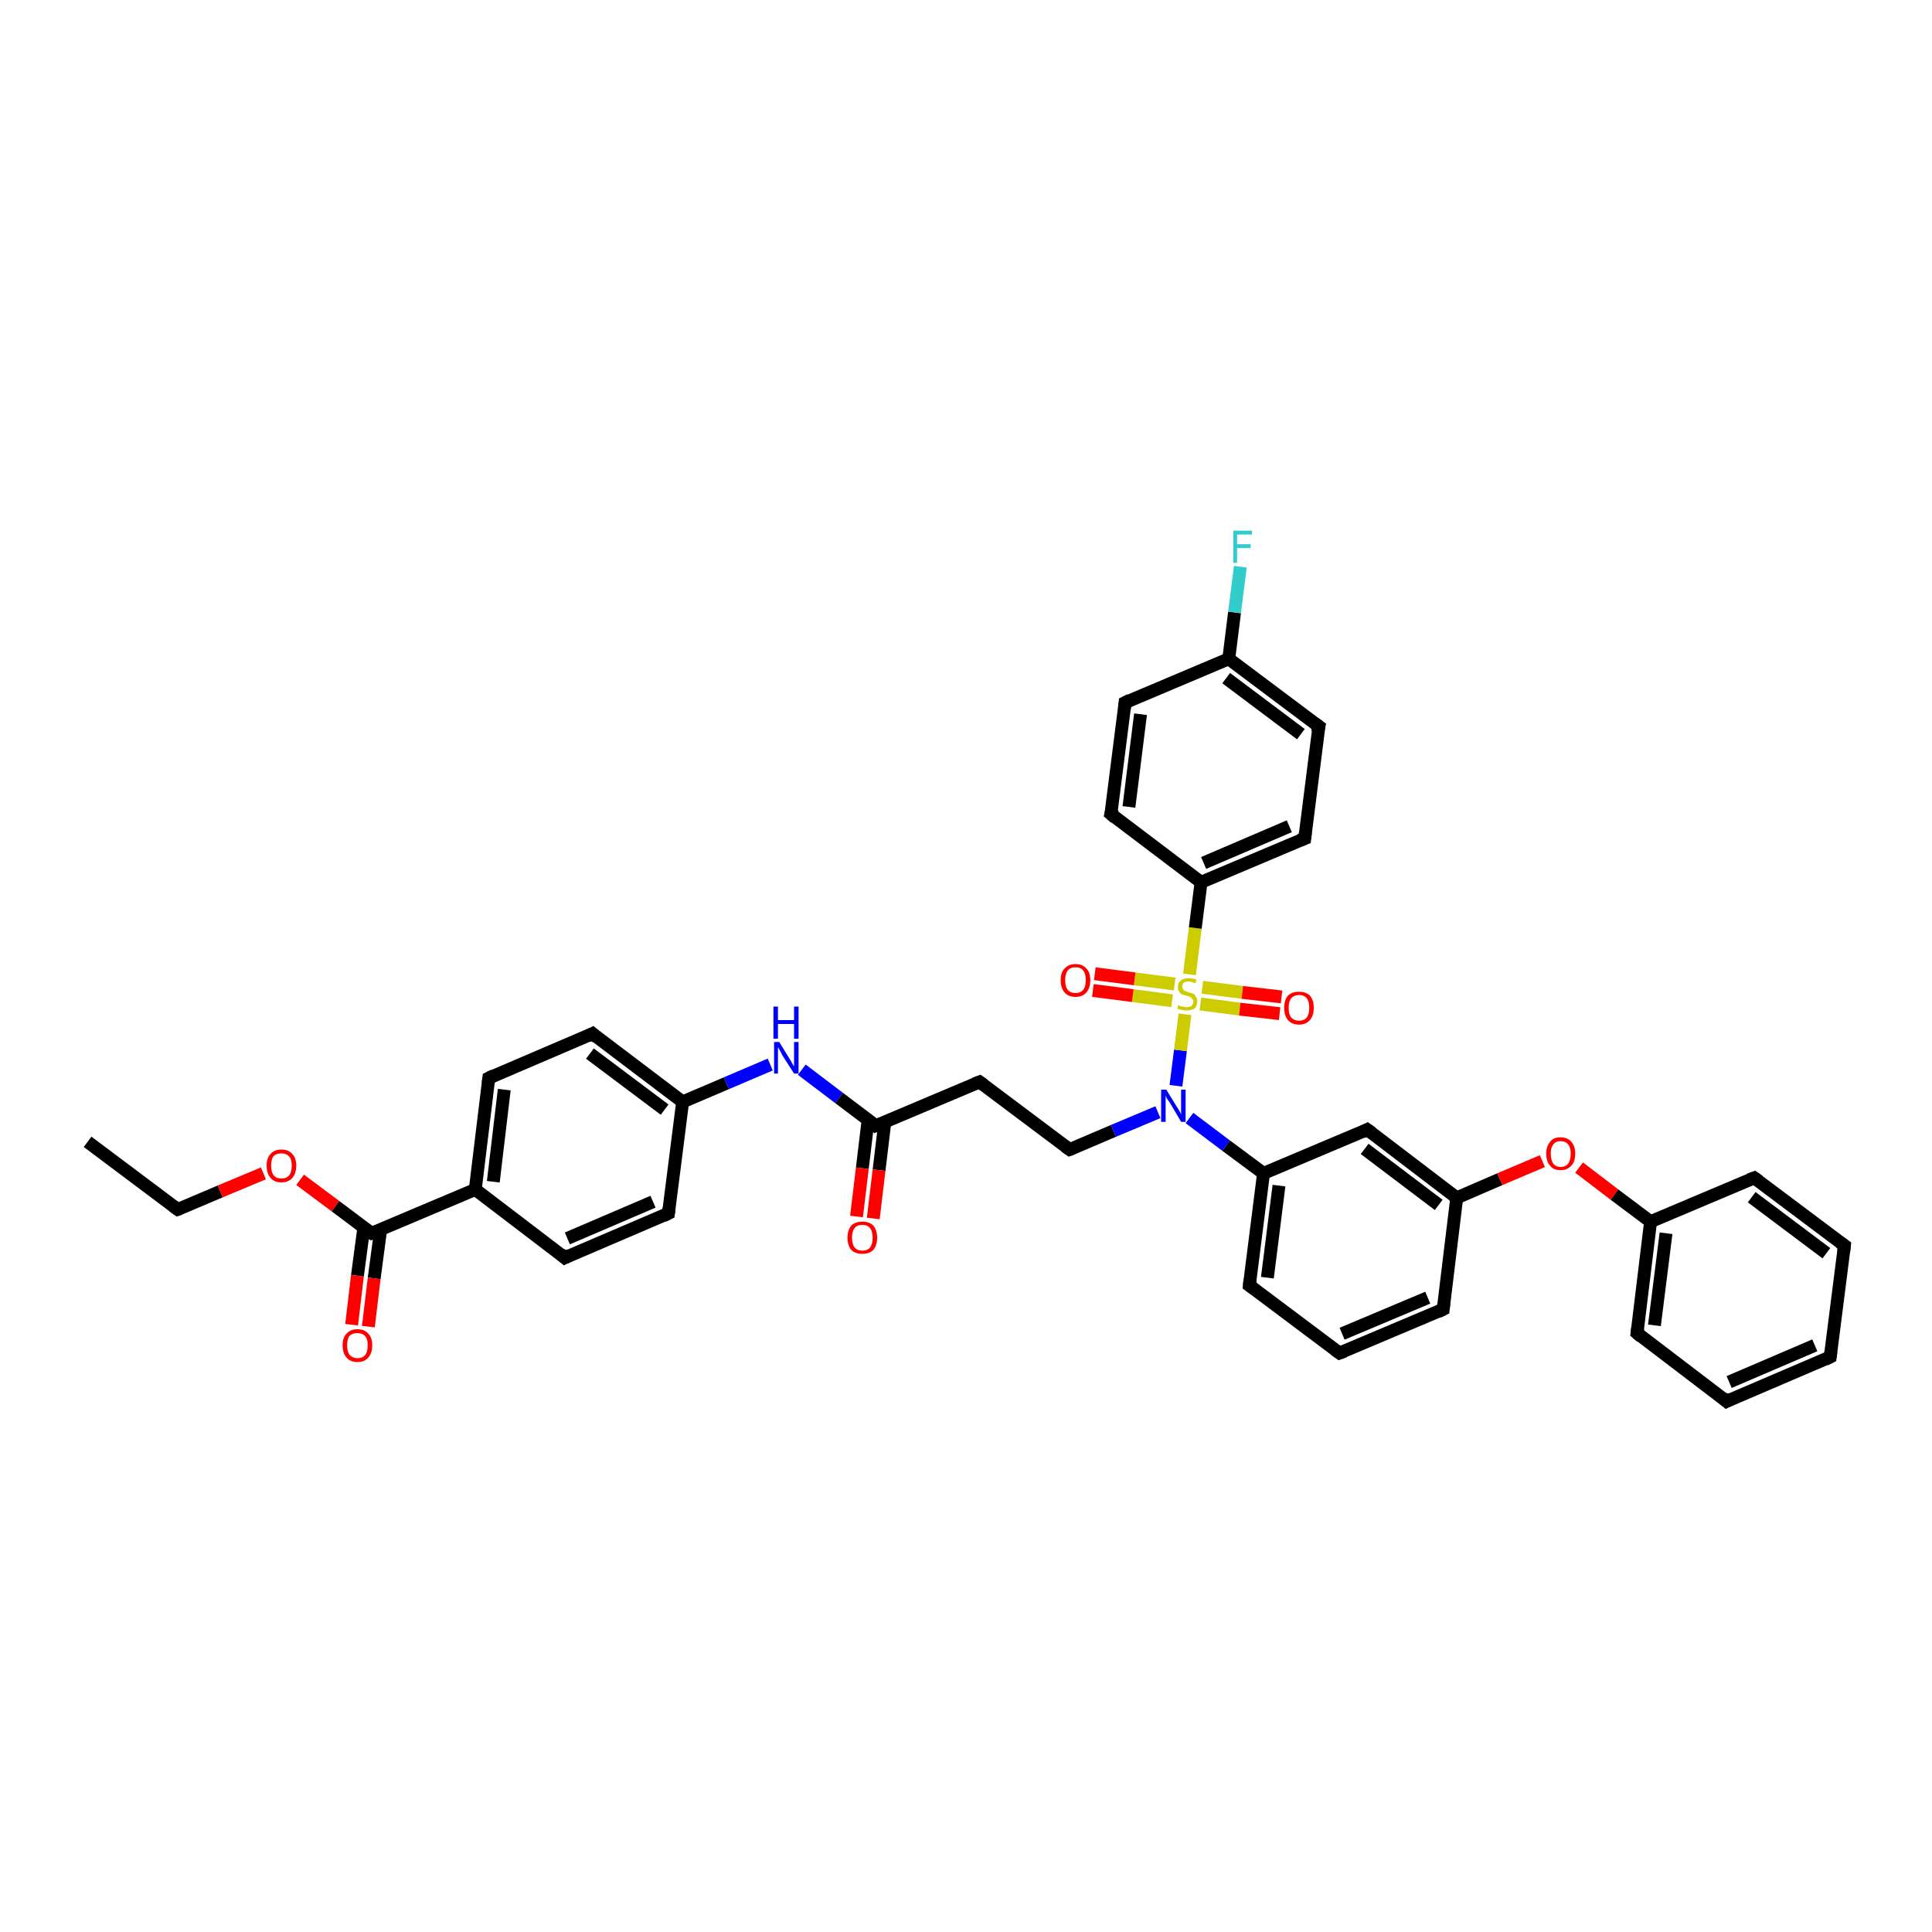 <?xml version='1.0' encoding='iso-8859-1'?>
<svg version='1.1' baseProfile='full'
              xmlns='http://www.w3.org/2000/svg'
                      xmlns:rdkit='http://www.rdkit.org/xml'
                      xmlns:xlink='http://www.w3.org/1999/xlink'
                  xml:space='preserve'
width='300px' height='300px' viewBox='0 0 300 300'>
<!-- END OF HEADER -->
<rect style='opacity:1.0;fill:#FFFFFF;stroke:none' width='300.0' height='300.0' x='0.0' y='0.0'> </rect>
<path class='bond-0 atom-0 atom-1' d='M 13.6,177.3 L 27.6,187.8' style='fill:none;fill-rule:evenodd;stroke:#000000;stroke-width:2.0px;stroke-linecap:butt;stroke-linejoin:miter;stroke-opacity:1' />
<path class='bond-1 atom-1 atom-2' d='M 27.6,187.8 L 34.2,185.0' style='fill:none;fill-rule:evenodd;stroke:#000000;stroke-width:2.0px;stroke-linecap:butt;stroke-linejoin:miter;stroke-opacity:1' />
<path class='bond-1 atom-1 atom-2' d='M 34.2,185.0 L 40.9,182.2' style='fill:none;fill-rule:evenodd;stroke:#FF0000;stroke-width:2.0px;stroke-linecap:butt;stroke-linejoin:miter;stroke-opacity:1' />
<path class='bond-2 atom-2 atom-3' d='M 46.6,183.2 L 52.1,187.3' style='fill:none;fill-rule:evenodd;stroke:#FF0000;stroke-width:2.0px;stroke-linecap:butt;stroke-linejoin:miter;stroke-opacity:1' />
<path class='bond-2 atom-2 atom-3' d='M 52.1,187.3 L 57.7,191.5' style='fill:none;fill-rule:evenodd;stroke:#000000;stroke-width:2.0px;stroke-linecap:butt;stroke-linejoin:miter;stroke-opacity:1' />
<path class='bond-3 atom-3 atom-4' d='M 56.5,190.6 L 55.5,198.1' style='fill:none;fill-rule:evenodd;stroke:#000000;stroke-width:2.0px;stroke-linecap:butt;stroke-linejoin:miter;stroke-opacity:1' />
<path class='bond-3 atom-3 atom-4' d='M 55.5,198.1 L 54.6,205.7' style='fill:none;fill-rule:evenodd;stroke:#FF0000;stroke-width:2.0px;stroke-linecap:butt;stroke-linejoin:miter;stroke-opacity:1' />
<path class='bond-3 atom-3 atom-4' d='M 59.1,191.0 L 58.1,198.5' style='fill:none;fill-rule:evenodd;stroke:#000000;stroke-width:2.0px;stroke-linecap:butt;stroke-linejoin:miter;stroke-opacity:1' />
<path class='bond-3 atom-3 atom-4' d='M 58.1,198.5 L 57.2,206.0' style='fill:none;fill-rule:evenodd;stroke:#FF0000;stroke-width:2.0px;stroke-linecap:butt;stroke-linejoin:miter;stroke-opacity:1' />
<path class='bond-4 atom-3 atom-5' d='M 57.7,191.5 L 73.8,184.7' style='fill:none;fill-rule:evenodd;stroke:#000000;stroke-width:2.0px;stroke-linecap:butt;stroke-linejoin:miter;stroke-opacity:1' />
<path class='bond-5 atom-5 atom-6' d='M 73.8,184.7 L 75.9,167.4' style='fill:none;fill-rule:evenodd;stroke:#000000;stroke-width:2.0px;stroke-linecap:butt;stroke-linejoin:miter;stroke-opacity:1' />
<path class='bond-5 atom-5 atom-6' d='M 76.6,183.5 L 78.3,169.2' style='fill:none;fill-rule:evenodd;stroke:#000000;stroke-width:2.0px;stroke-linecap:butt;stroke-linejoin:miter;stroke-opacity:1' />
<path class='bond-6 atom-6 atom-7' d='M 75.9,167.4 L 92.0,160.5' style='fill:none;fill-rule:evenodd;stroke:#000000;stroke-width:2.0px;stroke-linecap:butt;stroke-linejoin:miter;stroke-opacity:1' />
<path class='bond-7 atom-7 atom-8' d='M 92.0,160.5 L 106.0,171.1' style='fill:none;fill-rule:evenodd;stroke:#000000;stroke-width:2.0px;stroke-linecap:butt;stroke-linejoin:miter;stroke-opacity:1' />
<path class='bond-7 atom-7 atom-8' d='M 91.6,163.6 L 103.2,172.3' style='fill:none;fill-rule:evenodd;stroke:#000000;stroke-width:2.0px;stroke-linecap:butt;stroke-linejoin:miter;stroke-opacity:1' />
<path class='bond-8 atom-8 atom-9' d='M 106.0,171.1 L 112.8,168.2' style='fill:none;fill-rule:evenodd;stroke:#000000;stroke-width:2.0px;stroke-linecap:butt;stroke-linejoin:miter;stroke-opacity:1' />
<path class='bond-8 atom-8 atom-9' d='M 112.8,168.2 L 119.6,165.3' style='fill:none;fill-rule:evenodd;stroke:#0000FF;stroke-width:2.0px;stroke-linecap:butt;stroke-linejoin:miter;stroke-opacity:1' />
<path class='bond-9 atom-9 atom-10' d='M 124.5,166.1 L 130.3,170.5' style='fill:none;fill-rule:evenodd;stroke:#0000FF;stroke-width:2.0px;stroke-linecap:butt;stroke-linejoin:miter;stroke-opacity:1' />
<path class='bond-9 atom-9 atom-10' d='M 130.3,170.5 L 136.0,174.8' style='fill:none;fill-rule:evenodd;stroke:#000000;stroke-width:2.0px;stroke-linecap:butt;stroke-linejoin:miter;stroke-opacity:1' />
<path class='bond-10 atom-10 atom-11' d='M 134.8,173.9 L 133.9,181.4' style='fill:none;fill-rule:evenodd;stroke:#000000;stroke-width:2.0px;stroke-linecap:butt;stroke-linejoin:miter;stroke-opacity:1' />
<path class='bond-10 atom-10 atom-11' d='M 133.9,181.4 L 133.0,188.9' style='fill:none;fill-rule:evenodd;stroke:#FF0000;stroke-width:2.0px;stroke-linecap:butt;stroke-linejoin:miter;stroke-opacity:1' />
<path class='bond-10 atom-10 atom-11' d='M 137.4,174.2 L 136.5,181.7' style='fill:none;fill-rule:evenodd;stroke:#000000;stroke-width:2.0px;stroke-linecap:butt;stroke-linejoin:miter;stroke-opacity:1' />
<path class='bond-10 atom-10 atom-11' d='M 136.5,181.7 L 135.6,189.2' style='fill:none;fill-rule:evenodd;stroke:#FF0000;stroke-width:2.0px;stroke-linecap:butt;stroke-linejoin:miter;stroke-opacity:1' />
<path class='bond-11 atom-10 atom-12' d='M 136.0,174.8 L 152.1,168.0' style='fill:none;fill-rule:evenodd;stroke:#000000;stroke-width:2.0px;stroke-linecap:butt;stroke-linejoin:miter;stroke-opacity:1' />
<path class='bond-12 atom-12 atom-13' d='M 152.1,168.0 L 166.1,178.5' style='fill:none;fill-rule:evenodd;stroke:#000000;stroke-width:2.0px;stroke-linecap:butt;stroke-linejoin:miter;stroke-opacity:1' />
<path class='bond-13 atom-13 atom-14' d='M 166.1,178.5 L 172.9,175.6' style='fill:none;fill-rule:evenodd;stroke:#000000;stroke-width:2.0px;stroke-linecap:butt;stroke-linejoin:miter;stroke-opacity:1' />
<path class='bond-13 atom-13 atom-14' d='M 172.9,175.6 L 179.8,172.7' style='fill:none;fill-rule:evenodd;stroke:#0000FF;stroke-width:2.0px;stroke-linecap:butt;stroke-linejoin:miter;stroke-opacity:1' />
<path class='bond-14 atom-14 atom-15' d='M 184.7,173.6 L 190.4,177.9' style='fill:none;fill-rule:evenodd;stroke:#0000FF;stroke-width:2.0px;stroke-linecap:butt;stroke-linejoin:miter;stroke-opacity:1' />
<path class='bond-14 atom-14 atom-15' d='M 190.4,177.9 L 196.2,182.2' style='fill:none;fill-rule:evenodd;stroke:#000000;stroke-width:2.0px;stroke-linecap:butt;stroke-linejoin:miter;stroke-opacity:1' />
<path class='bond-15 atom-15 atom-16' d='M 196.2,182.2 L 194.0,199.6' style='fill:none;fill-rule:evenodd;stroke:#000000;stroke-width:2.0px;stroke-linecap:butt;stroke-linejoin:miter;stroke-opacity:1' />
<path class='bond-15 atom-15 atom-16' d='M 198.6,184.1 L 196.8,198.4' style='fill:none;fill-rule:evenodd;stroke:#000000;stroke-width:2.0px;stroke-linecap:butt;stroke-linejoin:miter;stroke-opacity:1' />
<path class='bond-16 atom-16 atom-17' d='M 194.0,199.6 L 208.0,210.1' style='fill:none;fill-rule:evenodd;stroke:#000000;stroke-width:2.0px;stroke-linecap:butt;stroke-linejoin:miter;stroke-opacity:1' />
<path class='bond-17 atom-17 atom-18' d='M 208.0,210.1 L 224.1,203.3' style='fill:none;fill-rule:evenodd;stroke:#000000;stroke-width:2.0px;stroke-linecap:butt;stroke-linejoin:miter;stroke-opacity:1' />
<path class='bond-17 atom-17 atom-18' d='M 208.4,207.1 L 221.7,201.5' style='fill:none;fill-rule:evenodd;stroke:#000000;stroke-width:2.0px;stroke-linecap:butt;stroke-linejoin:miter;stroke-opacity:1' />
<path class='bond-18 atom-18 atom-19' d='M 224.1,203.3 L 226.2,186.0' style='fill:none;fill-rule:evenodd;stroke:#000000;stroke-width:2.0px;stroke-linecap:butt;stroke-linejoin:miter;stroke-opacity:1' />
<path class='bond-19 atom-19 atom-20' d='M 226.2,186.0 L 232.9,183.1' style='fill:none;fill-rule:evenodd;stroke:#000000;stroke-width:2.0px;stroke-linecap:butt;stroke-linejoin:miter;stroke-opacity:1' />
<path class='bond-19 atom-19 atom-20' d='M 232.9,183.1 L 239.5,180.3' style='fill:none;fill-rule:evenodd;stroke:#FF0000;stroke-width:2.0px;stroke-linecap:butt;stroke-linejoin:miter;stroke-opacity:1' />
<path class='bond-20 atom-20 atom-21' d='M 245.2,181.3 L 250.7,185.5' style='fill:none;fill-rule:evenodd;stroke:#FF0000;stroke-width:2.0px;stroke-linecap:butt;stroke-linejoin:miter;stroke-opacity:1' />
<path class='bond-20 atom-20 atom-21' d='M 250.7,185.5 L 256.3,189.7' style='fill:none;fill-rule:evenodd;stroke:#000000;stroke-width:2.0px;stroke-linecap:butt;stroke-linejoin:miter;stroke-opacity:1' />
<path class='bond-21 atom-21 atom-22' d='M 256.3,189.7 L 254.2,207.0' style='fill:none;fill-rule:evenodd;stroke:#000000;stroke-width:2.0px;stroke-linecap:butt;stroke-linejoin:miter;stroke-opacity:1' />
<path class='bond-21 atom-21 atom-22' d='M 258.7,191.5 L 256.9,205.8' style='fill:none;fill-rule:evenodd;stroke:#000000;stroke-width:2.0px;stroke-linecap:butt;stroke-linejoin:miter;stroke-opacity:1' />
<path class='bond-22 atom-22 atom-23' d='M 254.2,207.0 L 268.1,217.6' style='fill:none;fill-rule:evenodd;stroke:#000000;stroke-width:2.0px;stroke-linecap:butt;stroke-linejoin:miter;stroke-opacity:1' />
<path class='bond-23 atom-23 atom-24' d='M 268.1,217.6 L 284.2,210.7' style='fill:none;fill-rule:evenodd;stroke:#000000;stroke-width:2.0px;stroke-linecap:butt;stroke-linejoin:miter;stroke-opacity:1' />
<path class='bond-23 atom-23 atom-24' d='M 268.5,214.6 L 281.8,208.9' style='fill:none;fill-rule:evenodd;stroke:#000000;stroke-width:2.0px;stroke-linecap:butt;stroke-linejoin:miter;stroke-opacity:1' />
<path class='bond-24 atom-24 atom-25' d='M 284.2,210.7 L 286.4,193.4' style='fill:none;fill-rule:evenodd;stroke:#000000;stroke-width:2.0px;stroke-linecap:butt;stroke-linejoin:miter;stroke-opacity:1' />
<path class='bond-25 atom-25 atom-26' d='M 286.4,193.4 L 272.4,182.9' style='fill:none;fill-rule:evenodd;stroke:#000000;stroke-width:2.0px;stroke-linecap:butt;stroke-linejoin:miter;stroke-opacity:1' />
<path class='bond-25 atom-25 atom-26' d='M 283.6,194.6 L 272.0,185.9' style='fill:none;fill-rule:evenodd;stroke:#000000;stroke-width:2.0px;stroke-linecap:butt;stroke-linejoin:miter;stroke-opacity:1' />
<path class='bond-26 atom-19 atom-27' d='M 226.2,186.0 L 212.3,175.4' style='fill:none;fill-rule:evenodd;stroke:#000000;stroke-width:2.0px;stroke-linecap:butt;stroke-linejoin:miter;stroke-opacity:1' />
<path class='bond-26 atom-19 atom-27' d='M 223.4,187.1 L 211.9,178.4' style='fill:none;fill-rule:evenodd;stroke:#000000;stroke-width:2.0px;stroke-linecap:butt;stroke-linejoin:miter;stroke-opacity:1' />
<path class='bond-27 atom-14 atom-28' d='M 182.6,168.6 L 183.3,163.1' style='fill:none;fill-rule:evenodd;stroke:#0000FF;stroke-width:2.0px;stroke-linecap:butt;stroke-linejoin:miter;stroke-opacity:1' />
<path class='bond-27 atom-14 atom-28' d='M 183.3,163.1 L 184.0,157.5' style='fill:none;fill-rule:evenodd;stroke:#CCCC00;stroke-width:2.0px;stroke-linecap:butt;stroke-linejoin:miter;stroke-opacity:1' />
<path class='bond-28 atom-28 atom-29' d='M 182.4,152.8 L 176.2,152.0' style='fill:none;fill-rule:evenodd;stroke:#CCCC00;stroke-width:2.0px;stroke-linecap:butt;stroke-linejoin:miter;stroke-opacity:1' />
<path class='bond-28 atom-28 atom-29' d='M 176.2,152.0 L 170.0,151.2' style='fill:none;fill-rule:evenodd;stroke:#FF0000;stroke-width:2.0px;stroke-linecap:butt;stroke-linejoin:miter;stroke-opacity:1' />
<path class='bond-28 atom-28 atom-29' d='M 182.0,155.4 L 175.9,154.6' style='fill:none;fill-rule:evenodd;stroke:#CCCC00;stroke-width:2.0px;stroke-linecap:butt;stroke-linejoin:miter;stroke-opacity:1' />
<path class='bond-28 atom-28 atom-29' d='M 175.9,154.6 L 169.7,153.8' style='fill:none;fill-rule:evenodd;stroke:#FF0000;stroke-width:2.0px;stroke-linecap:butt;stroke-linejoin:miter;stroke-opacity:1' />
<path class='bond-29 atom-28 atom-30' d='M 186.4,155.9 L 192.5,156.7' style='fill:none;fill-rule:evenodd;stroke:#CCCC00;stroke-width:2.0px;stroke-linecap:butt;stroke-linejoin:miter;stroke-opacity:1' />
<path class='bond-29 atom-28 atom-30' d='M 192.5,156.7 L 198.7,157.4' style='fill:none;fill-rule:evenodd;stroke:#FF0000;stroke-width:2.0px;stroke-linecap:butt;stroke-linejoin:miter;stroke-opacity:1' />
<path class='bond-29 atom-28 atom-30' d='M 186.7,153.3 L 192.9,154.1' style='fill:none;fill-rule:evenodd;stroke:#CCCC00;stroke-width:2.0px;stroke-linecap:butt;stroke-linejoin:miter;stroke-opacity:1' />
<path class='bond-29 atom-28 atom-30' d='M 192.9,154.1 L 199.0,154.8' style='fill:none;fill-rule:evenodd;stroke:#FF0000;stroke-width:2.0px;stroke-linecap:butt;stroke-linejoin:miter;stroke-opacity:1' />
<path class='bond-30 atom-28 atom-31' d='M 184.7,151.3 L 185.6,144.1' style='fill:none;fill-rule:evenodd;stroke:#CCCC00;stroke-width:2.0px;stroke-linecap:butt;stroke-linejoin:miter;stroke-opacity:1' />
<path class='bond-30 atom-28 atom-31' d='M 185.6,144.1 L 186.5,137.0' style='fill:none;fill-rule:evenodd;stroke:#000000;stroke-width:2.0px;stroke-linecap:butt;stroke-linejoin:miter;stroke-opacity:1' />
<path class='bond-31 atom-31 atom-32' d='M 186.5,137.0 L 202.6,130.2' style='fill:none;fill-rule:evenodd;stroke:#000000;stroke-width:2.0px;stroke-linecap:butt;stroke-linejoin:miter;stroke-opacity:1' />
<path class='bond-31 atom-31 atom-32' d='M 186.9,134.0 L 200.2,128.3' style='fill:none;fill-rule:evenodd;stroke:#000000;stroke-width:2.0px;stroke-linecap:butt;stroke-linejoin:miter;stroke-opacity:1' />
<path class='bond-32 atom-32 atom-33' d='M 202.6,130.2 L 204.8,112.8' style='fill:none;fill-rule:evenodd;stroke:#000000;stroke-width:2.0px;stroke-linecap:butt;stroke-linejoin:miter;stroke-opacity:1' />
<path class='bond-33 atom-33 atom-34' d='M 204.8,112.8 L 190.8,102.3' style='fill:none;fill-rule:evenodd;stroke:#000000;stroke-width:2.0px;stroke-linecap:butt;stroke-linejoin:miter;stroke-opacity:1' />
<path class='bond-33 atom-33 atom-34' d='M 202.0,114.0 L 190.4,105.3' style='fill:none;fill-rule:evenodd;stroke:#000000;stroke-width:2.0px;stroke-linecap:butt;stroke-linejoin:miter;stroke-opacity:1' />
<path class='bond-34 atom-34 atom-35' d='M 190.8,102.3 L 191.7,95.1' style='fill:none;fill-rule:evenodd;stroke:#000000;stroke-width:2.0px;stroke-linecap:butt;stroke-linejoin:miter;stroke-opacity:1' />
<path class='bond-34 atom-34 atom-35' d='M 191.7,95.1 L 192.6,88.0' style='fill:none;fill-rule:evenodd;stroke:#33CCCC;stroke-width:2.0px;stroke-linecap:butt;stroke-linejoin:miter;stroke-opacity:1' />
<path class='bond-35 atom-34 atom-36' d='M 190.8,102.3 L 174.7,109.1' style='fill:none;fill-rule:evenodd;stroke:#000000;stroke-width:2.0px;stroke-linecap:butt;stroke-linejoin:miter;stroke-opacity:1' />
<path class='bond-36 atom-36 atom-37' d='M 174.7,109.1 L 172.5,126.4' style='fill:none;fill-rule:evenodd;stroke:#000000;stroke-width:2.0px;stroke-linecap:butt;stroke-linejoin:miter;stroke-opacity:1' />
<path class='bond-36 atom-36 atom-37' d='M 177.1,110.9 L 175.3,125.3' style='fill:none;fill-rule:evenodd;stroke:#000000;stroke-width:2.0px;stroke-linecap:butt;stroke-linejoin:miter;stroke-opacity:1' />
<path class='bond-37 atom-8 atom-38' d='M 106.0,171.1 L 103.8,188.4' style='fill:none;fill-rule:evenodd;stroke:#000000;stroke-width:2.0px;stroke-linecap:butt;stroke-linejoin:miter;stroke-opacity:1' />
<path class='bond-38 atom-38 atom-39' d='M 103.8,188.4 L 87.7,195.3' style='fill:none;fill-rule:evenodd;stroke:#000000;stroke-width:2.0px;stroke-linecap:butt;stroke-linejoin:miter;stroke-opacity:1' />
<path class='bond-38 atom-38 atom-39' d='M 101.4,186.6 L 88.1,192.3' style='fill:none;fill-rule:evenodd;stroke:#000000;stroke-width:2.0px;stroke-linecap:butt;stroke-linejoin:miter;stroke-opacity:1' />
<path class='bond-39 atom-39 atom-5' d='M 87.7,195.3 L 73.8,184.7' style='fill:none;fill-rule:evenodd;stroke:#000000;stroke-width:2.0px;stroke-linecap:butt;stroke-linejoin:miter;stroke-opacity:1' />
<path class='bond-40 atom-27 atom-15' d='M 212.3,175.4 L 196.2,182.2' style='fill:none;fill-rule:evenodd;stroke:#000000;stroke-width:2.0px;stroke-linecap:butt;stroke-linejoin:miter;stroke-opacity:1' />
<path class='bond-41 atom-37 atom-31' d='M 172.5,126.4 L 186.5,137.0' style='fill:none;fill-rule:evenodd;stroke:#000000;stroke-width:2.0px;stroke-linecap:butt;stroke-linejoin:miter;stroke-opacity:1' />
<path class='bond-42 atom-26 atom-21' d='M 272.4,182.9 L 256.3,189.7' style='fill:none;fill-rule:evenodd;stroke:#000000;stroke-width:2.0px;stroke-linecap:butt;stroke-linejoin:miter;stroke-opacity:1' />
<path d='M 26.9,187.3 L 27.6,187.8 L 27.9,187.7' style='fill:none;stroke:#000000;stroke-width:2.0px;stroke-linecap:butt;stroke-linejoin:miter;stroke-opacity:1;' />
<path d='M 57.4,191.3 L 57.7,191.5 L 58.5,191.2' style='fill:none;stroke:#000000;stroke-width:2.0px;stroke-linecap:butt;stroke-linejoin:miter;stroke-opacity:1;' />
<path d='M 75.8,168.2 L 75.9,167.4 L 76.7,167.0' style='fill:none;stroke:#000000;stroke-width:2.0px;stroke-linecap:butt;stroke-linejoin:miter;stroke-opacity:1;' />
<path d='M 91.2,160.9 L 92.0,160.5 L 92.7,161.1' style='fill:none;stroke:#000000;stroke-width:2.0px;stroke-linecap:butt;stroke-linejoin:miter;stroke-opacity:1;' />
<path d='M 135.8,174.6 L 136.0,174.8 L 136.8,174.5' style='fill:none;stroke:#000000;stroke-width:2.0px;stroke-linecap:butt;stroke-linejoin:miter;stroke-opacity:1;' />
<path d='M 151.3,168.3 L 152.1,168.0 L 152.8,168.5' style='fill:none;stroke:#000000;stroke-width:2.0px;stroke-linecap:butt;stroke-linejoin:miter;stroke-opacity:1;' />
<path d='M 165.4,178.0 L 166.1,178.5 L 166.4,178.4' style='fill:none;stroke:#000000;stroke-width:2.0px;stroke-linecap:butt;stroke-linejoin:miter;stroke-opacity:1;' />
<path d='M 194.1,198.7 L 194.0,199.6 L 194.7,200.1' style='fill:none;stroke:#000000;stroke-width:2.0px;stroke-linecap:butt;stroke-linejoin:miter;stroke-opacity:1;' />
<path d='M 207.3,209.6 L 208.0,210.1 L 208.8,209.8' style='fill:none;stroke:#000000;stroke-width:2.0px;stroke-linecap:butt;stroke-linejoin:miter;stroke-opacity:1;' />
<path d='M 223.3,203.7 L 224.1,203.3 L 224.2,202.4' style='fill:none;stroke:#000000;stroke-width:2.0px;stroke-linecap:butt;stroke-linejoin:miter;stroke-opacity:1;' />
<path d='M 254.3,206.2 L 254.2,207.0 L 254.9,207.6' style='fill:none;stroke:#000000;stroke-width:2.0px;stroke-linecap:butt;stroke-linejoin:miter;stroke-opacity:1;' />
<path d='M 267.4,217.0 L 268.1,217.6 L 268.9,217.2' style='fill:none;stroke:#000000;stroke-width:2.0px;stroke-linecap:butt;stroke-linejoin:miter;stroke-opacity:1;' />
<path d='M 283.4,211.1 L 284.2,210.7 L 284.3,209.9' style='fill:none;stroke:#000000;stroke-width:2.0px;stroke-linecap:butt;stroke-linejoin:miter;stroke-opacity:1;' />
<path d='M 286.3,194.3 L 286.4,193.4 L 285.7,192.9' style='fill:none;stroke:#000000;stroke-width:2.0px;stroke-linecap:butt;stroke-linejoin:miter;stroke-opacity:1;' />
<path d='M 273.1,183.4 L 272.4,182.9 L 271.6,183.2' style='fill:none;stroke:#000000;stroke-width:2.0px;stroke-linecap:butt;stroke-linejoin:miter;stroke-opacity:1;' />
<path d='M 213.0,175.9 L 212.3,175.4 L 211.5,175.8' style='fill:none;stroke:#000000;stroke-width:2.0px;stroke-linecap:butt;stroke-linejoin:miter;stroke-opacity:1;' />
<path d='M 201.8,130.5 L 202.6,130.2 L 202.7,129.3' style='fill:none;stroke:#000000;stroke-width:2.0px;stroke-linecap:butt;stroke-linejoin:miter;stroke-opacity:1;' />
<path d='M 204.6,113.7 L 204.8,112.8 L 204.1,112.3' style='fill:none;stroke:#000000;stroke-width:2.0px;stroke-linecap:butt;stroke-linejoin:miter;stroke-opacity:1;' />
<path d='M 175.5,108.7 L 174.7,109.1 L 174.6,110.0' style='fill:none;stroke:#000000;stroke-width:2.0px;stroke-linecap:butt;stroke-linejoin:miter;stroke-opacity:1;' />
<path d='M 172.7,125.6 L 172.5,126.4 L 173.2,127.0' style='fill:none;stroke:#000000;stroke-width:2.0px;stroke-linecap:butt;stroke-linejoin:miter;stroke-opacity:1;' />
<path d='M 103.9,187.6 L 103.8,188.4 L 103.0,188.8' style='fill:none;stroke:#000000;stroke-width:2.0px;stroke-linecap:butt;stroke-linejoin:miter;stroke-opacity:1;' />
<path d='M 88.5,194.9 L 87.7,195.3 L 87.0,194.7' style='fill:none;stroke:#000000;stroke-width:2.0px;stroke-linecap:butt;stroke-linejoin:miter;stroke-opacity:1;' />
<path class='atom-2' d='M 41.4 181.0
Q 41.4 179.8, 42.0 179.2
Q 42.6 178.5, 43.7 178.5
Q 44.8 178.5, 45.4 179.2
Q 46.0 179.8, 46.0 181.0
Q 46.0 182.2, 45.4 182.9
Q 44.8 183.6, 43.7 183.6
Q 42.6 183.6, 42.0 182.9
Q 41.4 182.2, 41.4 181.0
M 43.7 183.0
Q 44.5 183.0, 44.9 182.5
Q 45.3 182.0, 45.3 181.0
Q 45.3 180.0, 44.9 179.6
Q 44.5 179.1, 43.7 179.1
Q 42.9 179.1, 42.5 179.5
Q 42.1 180.0, 42.1 181.0
Q 42.1 182.0, 42.5 182.5
Q 42.9 183.0, 43.7 183.0
' fill='#FF0000'/>
<path class='atom-4' d='M 53.2 208.9
Q 53.2 207.7, 53.8 207.1
Q 54.4 206.4, 55.5 206.4
Q 56.6 206.4, 57.2 207.1
Q 57.8 207.7, 57.8 208.9
Q 57.8 210.1, 57.2 210.8
Q 56.6 211.5, 55.5 211.5
Q 54.4 211.5, 53.8 210.8
Q 53.2 210.1, 53.2 208.9
M 55.5 210.9
Q 56.3 210.9, 56.7 210.4
Q 57.1 209.9, 57.1 208.9
Q 57.1 207.9, 56.7 207.5
Q 56.3 207.0, 55.5 207.0
Q 54.8 207.0, 54.3 207.4
Q 53.9 207.9, 53.9 208.9
Q 53.9 209.9, 54.3 210.4
Q 54.8 210.9, 55.5 210.9
' fill='#FF0000'/>
<path class='atom-9' d='M 121.0 161.8
L 122.6 164.4
Q 122.8 164.7, 123.0 165.1
Q 123.3 165.6, 123.3 165.6
L 123.3 161.8
L 124.0 161.8
L 124.0 166.7
L 123.3 166.7
L 121.5 163.9
Q 121.3 163.5, 121.1 163.1
Q 120.9 162.8, 120.8 162.6
L 120.8 166.7
L 120.2 166.7
L 120.2 161.8
L 121.0 161.8
' fill='#0000FF'/>
<path class='atom-9' d='M 120.1 156.3
L 120.8 156.3
L 120.8 158.4
L 123.3 158.4
L 123.3 156.3
L 124.0 156.3
L 124.0 161.3
L 123.3 161.3
L 123.3 159.0
L 120.8 159.0
L 120.8 161.3
L 120.1 161.3
L 120.1 156.3
' fill='#0000FF'/>
<path class='atom-11' d='M 131.6 192.2
Q 131.6 191.0, 132.2 190.3
Q 132.8 189.7, 133.9 189.7
Q 135.0 189.7, 135.6 190.3
Q 136.2 191.0, 136.2 192.2
Q 136.2 193.4, 135.6 194.1
Q 135.0 194.7, 133.9 194.7
Q 132.8 194.7, 132.2 194.1
Q 131.6 193.4, 131.6 192.2
M 133.9 194.2
Q 134.7 194.2, 135.1 193.7
Q 135.5 193.2, 135.5 192.2
Q 135.5 191.2, 135.1 190.7
Q 134.7 190.2, 133.9 190.2
Q 133.1 190.2, 132.7 190.7
Q 132.3 191.2, 132.3 192.2
Q 132.3 193.2, 132.7 193.7
Q 133.1 194.2, 133.9 194.2
' fill='#FF0000'/>
<path class='atom-14' d='M 181.1 169.2
L 182.7 171.8
Q 182.9 172.1, 183.2 172.6
Q 183.4 173.0, 183.4 173.1
L 183.4 169.2
L 184.1 169.2
L 184.1 174.2
L 183.4 174.2
L 181.7 171.3
Q 181.5 171.0, 181.2 170.6
Q 181.0 170.2, 181.0 170.1
L 181.0 174.2
L 180.3 174.2
L 180.3 169.2
L 181.1 169.2
' fill='#0000FF'/>
<path class='atom-20' d='M 240.1 179.1
Q 240.1 178.0, 240.7 177.3
Q 241.2 176.6, 242.3 176.6
Q 243.4 176.6, 244.0 177.3
Q 244.6 178.0, 244.6 179.1
Q 244.6 180.4, 244.0 181.0
Q 243.4 181.7, 242.3 181.7
Q 241.2 181.7, 240.7 181.0
Q 240.1 180.4, 240.1 179.1
M 242.3 181.2
Q 243.1 181.2, 243.5 180.7
Q 243.9 180.1, 243.9 179.1
Q 243.9 178.2, 243.5 177.7
Q 243.1 177.2, 242.3 177.2
Q 241.6 177.2, 241.2 177.7
Q 240.8 178.2, 240.8 179.1
Q 240.8 180.1, 241.2 180.7
Q 241.6 181.2, 242.3 181.2
' fill='#FF0000'/>
<path class='atom-28' d='M 183.0 156.0
Q 183.0 156.1, 183.2 156.2
Q 183.5 156.3, 183.7 156.3
Q 184.0 156.4, 184.2 156.4
Q 184.7 156.4, 185.0 156.2
Q 185.3 155.9, 185.3 155.5
Q 185.3 155.2, 185.1 155.1
Q 185.0 154.9, 184.8 154.8
Q 184.6 154.7, 184.2 154.6
Q 183.8 154.5, 183.5 154.4
Q 183.2 154.2, 183.1 154.0
Q 182.9 153.7, 182.9 153.3
Q 182.9 152.6, 183.3 152.3
Q 183.7 151.9, 184.6 151.9
Q 185.1 151.9, 185.8 152.1
L 185.6 152.7
Q 185.0 152.4, 184.6 152.4
Q 184.1 152.4, 183.8 152.6
Q 183.6 152.8, 183.6 153.2
Q 183.6 153.4, 183.7 153.6
Q 183.8 153.8, 184.0 153.9
Q 184.2 153.9, 184.6 154.1
Q 185.0 154.2, 185.3 154.3
Q 185.6 154.5, 185.7 154.8
Q 185.9 155.0, 185.9 155.5
Q 185.9 156.2, 185.5 156.6
Q 185.0 156.9, 184.3 156.9
Q 183.8 156.9, 183.5 156.8
Q 183.2 156.8, 182.8 156.6
L 183.0 156.0
' fill='#CCCC00'/>
<path class='atom-29' d='M 164.7 152.2
Q 164.7 151.0, 165.3 150.4
Q 165.9 149.7, 167.0 149.7
Q 168.1 149.7, 168.7 150.4
Q 169.3 151.0, 169.3 152.2
Q 169.3 153.4, 168.7 154.1
Q 168.1 154.8, 167.0 154.8
Q 165.9 154.8, 165.3 154.1
Q 164.7 153.4, 164.7 152.2
M 167.0 154.2
Q 167.8 154.2, 168.2 153.7
Q 168.6 153.2, 168.6 152.2
Q 168.6 151.2, 168.2 150.7
Q 167.8 150.2, 167.0 150.2
Q 166.2 150.2, 165.8 150.7
Q 165.4 151.2, 165.4 152.2
Q 165.4 153.2, 165.8 153.7
Q 166.2 154.2, 167.0 154.2
' fill='#FF0000'/>
<path class='atom-30' d='M 199.4 156.5
Q 199.4 155.3, 200.0 154.6
Q 200.6 154.0, 201.7 154.0
Q 202.8 154.0, 203.4 154.6
Q 204.0 155.3, 204.0 156.5
Q 204.0 157.7, 203.4 158.4
Q 202.8 159.1, 201.7 159.1
Q 200.6 159.1, 200.0 158.4
Q 199.4 157.7, 199.4 156.5
M 201.7 158.5
Q 202.5 158.5, 202.9 158.0
Q 203.3 157.5, 203.3 156.5
Q 203.3 155.5, 202.9 155.0
Q 202.5 154.5, 201.7 154.5
Q 201.0 154.5, 200.5 155.0
Q 200.1 155.5, 200.1 156.5
Q 200.1 157.5, 200.5 158.0
Q 201.0 158.5, 201.7 158.5
' fill='#FF0000'/>
<path class='atom-35' d='M 191.5 82.4
L 194.4 82.4
L 194.4 83.0
L 192.1 83.0
L 192.1 84.5
L 194.2 84.5
L 194.2 85.1
L 192.1 85.1
L 192.1 87.4
L 191.5 87.4
L 191.5 82.4
' fill='#33CCCC'/>
</svg>
